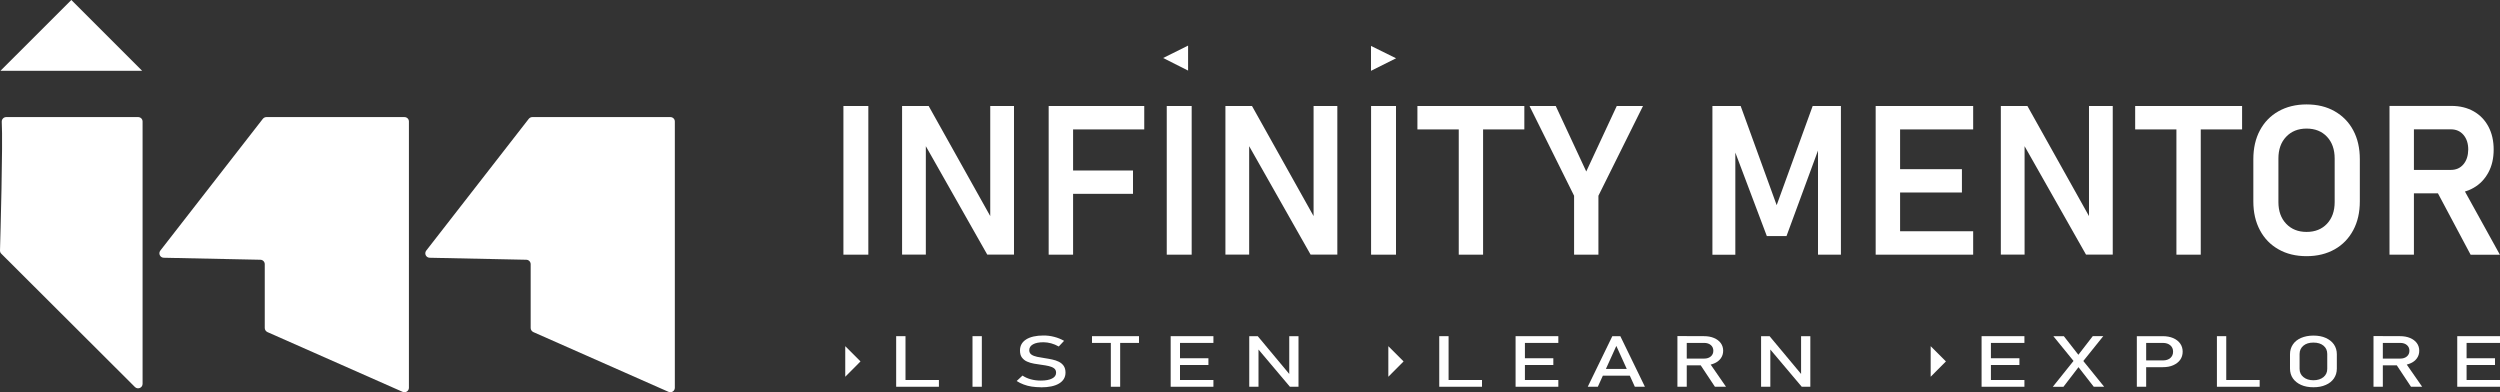 <?xml version="1.0" encoding="UTF-8"?>
<svg id="Layer_1" data-name="Layer 1" xmlns="http://www.w3.org/2000/svg" viewBox="0 0 300 47.06">
  <rect x="0" y="0" width="300" height="47.06" fill="#333333" stroke="none"/>
  <defs>
    <style>
      .cls-1 {
        fill: #fff;
      }
    </style>
  </defs>
  <g>
    <polygon class="cls-1" points="8.56 0 .05 8.5 17.06 8.5 8.56 0"/>
    <path class="cls-1" d="M16.57,14.05H.75c-.31,0-.55.25-.54.56C.36,17.24.05,28.33,0,30.06c0,.15.05.29.16.39l16.03,15.99c.34.34.92.1.92-.38V14.58c0-.3-.24-.53-.54-.53Z"/>
    <path class="cls-1" d="M48.53,14.05h-16.56c-.17,0-.32.08-.43.21l-12.3,15.81c-.27.35-.03.85.41.86l11.59.24c.29,0,.53.24.53.53v7.66c0,.21.13.4.32.49l16.22,7.17c.36.16.76-.1.76-.49V14.58c0-.3-.24-.53-.54-.53Z"/>
    <path class="cls-1" d="M80.44,14.05h-16.56c-.17,0-.32.08-.43.21l-12.3,15.81c-.27.35-.03.85.41.86l11.59.24c.29,0,.53.24.53.53v7.66c0,.21.13.4.32.49l16.22,7.17c.36.16.76-.1.76-.49V14.58c0-.3-.24-.53-.54-.53Z"/>
  </g>
  <g>
    <g>
      <path class="cls-1" d="M104.2,12.72v17.84h-2.99V12.72h2.99Z"/>
      <path class="cls-1" d="M108.25,30.54V12.72h3.19l7.68,13.73-.29.32v-14.05h2.85v17.83h-3.21l-7.66-13.52.29-.32v13.84h-2.85Z"/>
      <path class="cls-1" d="M125.84,30.56V12.72h2.93v17.84h-2.93ZM127.07,15.53v-2.81h10.24v2.81h-10.24ZM127.07,23.26v-2.8h8.89v2.8h-8.89Z"/>
      <path class="cls-1" d="M143,12.72v17.84h-2.99V12.72h2.99Z"/>
      <path class="cls-1" d="M147.05,30.54V12.72h3.19l7.68,13.73-.29.32v-14.05h2.85v17.83h-3.21l-7.66-13.52.29-.32v13.84h-2.85Z"/>
      <path class="cls-1" d="M167.52,12.72v17.84h-2.99V12.72h2.99Z"/>
      <path class="cls-1" d="M170.09,15.53v-2.81h12.83v2.81h-12.83ZM175.05,30.56V14.18h2.92v16.38h-2.92Z"/>
      <path class="cls-1" d="M197.16,12.72l-5.35,10.77v7.07h-2.92v-7.07l-5.35-10.77h3.15l3.66,7.86,3.66-7.86h3.15Z"/>
      <path class="cls-1" d="M213.2,24.62l4.32-11.9h3.39v17.84h-2.75v-13.61l.12.79-3.9,10.59h-2.36l-3.9-10.34.12-1.03v13.61h-2.75V12.72h3.39l4.32,11.9Z"/>
      <path class="cls-1" d="M225.08,30.56V12.72h2.93v17.84h-2.93ZM226.29,15.53v-2.81h10.49v2.81h-10.49ZM226.29,23.1v-2.8h9.14v2.8h-9.14ZM226.29,30.56v-2.81h10.49v2.81h-10.49Z"/>
      <path class="cls-1" d="M240.1,30.54V12.72h3.19l7.68,13.73-.29.32v-14.05h2.85v17.83h-3.21l-7.66-13.52.29-.32v13.84h-2.85Z"/>
      <path class="cls-1" d="M256.22,15.53v-2.81h12.83v2.81h-12.83ZM261.17,30.56V14.18h2.92v16.38h-2.92Z"/>
      <path class="cls-1" d="M276.79,30.74c-1.28,0-2.41-.27-3.37-.82-.96-.54-1.71-1.31-2.23-2.3-.53-.99-.79-2.14-.79-3.46v-5.05c0-1.32.26-2.48.79-3.47.53-.99,1.27-1.75,2.23-2.29.96-.54,2.08-.82,3.37-.82s2.41.27,3.37.82,1.71,1.31,2.23,2.29c.53.99.79,2.14.79,3.47v5.05c0,1.32-.26,2.47-.79,3.46-.53.99-1.27,1.76-2.23,2.3s-2.08.82-3.37.82ZM276.79,27.83c1.02,0,1.84-.33,2.45-.98.61-.65.92-1.52.92-2.6v-5.23c0-1.09-.31-1.96-.92-2.61-.61-.65-1.43-.98-2.45-.98s-1.83.33-2.45.98c-.62.65-.93,1.52-.93,2.61v5.23c0,1.08.31,1.95.93,2.6s1.43.98,2.45.98Z"/>
      <path class="cls-1" d="M286.74,30.56V12.71h2.93v17.85h-2.93ZM287.95,23.2v-2.81h6.15c.63,0,1.13-.22,1.51-.67.38-.45.57-1.04.58-1.77,0-.73-.19-1.31-.57-1.76-.38-.45-.89-.67-1.52-.67h-6.15v-2.81h6.23c1.01,0,1.9.22,2.66.65s1.35,1.04,1.77,1.83.63,1.71.63,2.76-.21,1.97-.64,2.76c-.43.79-1.01,1.4-1.77,1.83-.75.44-1.64.66-2.65.66h-6.23ZM296.47,30.56l-4.21-7.91,3.04-.56,4.69,8.48h-3.52Z"/>
    </g>
    <g>
      <g>
        <path class="cls-1" d="M107.54,46.41v-6.07h1.12v6.07h-1.12ZM108.1,46.41v-.81h4.57v.81h-4.57Z"/>
        <path class="cls-1" d="M117.82,40.34v6.07h-1.12v-6.07h1.12Z"/>
        <path class="cls-1" d="M124.9,46.47c-.39,0-.75-.03-1.1-.08s-.66-.14-.96-.25c-.3-.11-.58-.25-.84-.42l.7-.65c.3.2.64.35,1.01.45s.76.15,1.19.15c.58,0,1.03-.08,1.35-.25.32-.16.48-.39.48-.69h0c0-.24-.08-.41-.24-.53s-.37-.21-.63-.27c-.26-.06-.55-.11-.86-.15-.3-.04-.6-.09-.91-.14-.31-.05-.59-.14-.84-.25-.26-.11-.46-.28-.62-.49s-.23-.49-.23-.85h0c0-.57.25-1.01.74-1.32.49-.31,1.19-.47,2.09-.47.43,0,.85.05,1.26.16.41.1.81.26,1.2.48l-.64.68c-.3-.17-.61-.3-.91-.38-.3-.08-.61-.13-.91-.13-.55,0-.97.08-1.27.25-.3.17-.45.4-.45.7h0c0,.23.09.41.26.53s.41.21.69.27c.28.06.59.11.92.16.29.04.59.1.88.16.29.06.56.15.8.27s.43.28.58.49c.14.21.22.47.22.81h0c0,.57-.26,1-.77,1.31s-1.24.46-2.17.46Z"/>
        <path class="cls-1" d="M131.04,41.15v-.81h5.64v.81h-5.64ZM133.3,46.41v-5.58h1.12v5.58h-1.12Z"/>
        <path class="cls-1" d="M140.48,46.41v-6.07h1.12v6.07h-1.12ZM141.02,41.15v-.81h4.59v.81h-4.59ZM141.02,43.8v-.81h3.99v.81h-3.99ZM141.02,46.41v-.81h4.59v.81h-4.59Z"/>
        <path class="cls-1" d="M149.91,46.41v-6.07h1.02l3.91,4.69-.13.11v-4.8h1.11v6.07h-1.03l-3.9-4.62.13-.11v4.73h-1.11Z"/>
      </g>
      <polygon class="cls-1" points="103.26 43.37 101.43 45.21 101.43 41.54 103.26 43.37"/>
    </g>
    <g>
      <g>
        <path class="cls-1" d="M172.71,46.41v-6.07h1.12v6.07h-1.12ZM173.27,46.41v-.81h4.57v.81h-4.57Z"/>
        <path class="cls-1" d="M181.87,46.41v-6.07h1.12v6.07h-1.12ZM182.41,41.15v-.81h4.59v.81h-4.59ZM182.41,43.8v-.81h3.99v.81h-3.99ZM182.41,46.41v-.81h4.59v.81h-4.59Z"/>
        <path class="cls-1" d="M190.53,46.41l2.95-6.07h.96l2.95,6.07h-1.21l-2.22-4.9-2.22,4.9h-1.21ZM191.89,45.08v-.81h4.21v.81h-4.21Z"/>
        <path class="cls-1" d="M201.29,46.41v-6.08h1.12v6.08h-1.12ZM201.78,43.84v-.81h2.73c.33,0,.59-.09.79-.26s.3-.4.3-.68-.1-.51-.3-.68-.46-.26-.79-.26h-2.73v-.81h2.68c.47,0,.87.07,1.22.22s.62.35.81.61.29.57.29.92-.1.66-.29.92-.46.47-.81.61c-.35.15-.75.22-1.22.22h-2.68ZM205.79,46.41l-1.83-2.76,1.12-.19,2.04,2.95h-1.33Z"/>
        <path class="cls-1" d="M211.33,46.41v-6.07h1.02l3.91,4.69-.13.11v-4.8h1.11v6.07h-1.03l-3.9-4.62.13-.11v4.73h-1.11Z"/>
      </g>
      <polygon class="cls-1" points="168.43 43.37 166.6 45.21 166.6 41.54 168.43 43.37"/>
    </g>
    <g>
      <g>
        <path class="cls-1" d="M237.79,46.41v-6.07h1.12v6.07h-1.12ZM238.34,41.15v-.81h4.59v.81h-4.59ZM238.34,43.8v-.81h3.99v.81h-3.99ZM238.34,46.41v-.81h4.59v.81h-4.59Z"/>
        <path class="cls-1" d="M246.34,46.41l2.78-3.47,2.01-2.6h1.26l-2.64,3.29-2.14,2.79h-1.26ZM251.25,46.41l-2.08-2.67-.17-.21-2.6-3.19h1.26l1.93,2.47.18.23,2.73,3.37h-1.26Z"/>
        <path class="cls-1" d="M256.42,46.41v-6.07h1.12v6.07h-1.12ZM257,44.06v-.81h2.56c.37,0,.66-.1.88-.29s.33-.44.33-.76-.11-.57-.33-.76-.52-.29-.88-.29h-2.56v-.81h2.52c.48,0,.91.08,1.26.23s.64.37.84.65.3.61.3.98-.1.7-.3.98-.48.49-.84.65-.78.23-1.26.23h-2.52Z"/>
        <path class="cls-1" d="M266.03,46.41v-6.07h1.12v6.07h-1.12ZM266.59,46.41v-.81h4.57v.81h-4.57Z"/>
        <path class="cls-1" d="M277.61,46.47c-.56,0-1.06-.09-1.48-.28s-.75-.45-.98-.78-.35-.73-.35-1.18v-1.72c0-.45.12-.84.35-1.18s.56-.6.98-.78.91-.28,1.48-.28,1.06.09,1.48.28c.42.19.75.45.98.78.23.34.35.73.35,1.18v1.72c0,.45-.12.84-.35,1.18-.23.34-.56.6-.98.78-.42.19-.91.28-1.48.28ZM277.61,45.63c.5,0,.9-.13,1.21-.38.3-.25.45-.58.45-.99v-1.78c0-.42-.15-.75-.45-1-.3-.25-.7-.37-1.21-.37s-.9.12-1.2.37c-.3.25-.46.58-.46,1v1.78c0,.41.15.74.46.99.3.25.71.38,1.2.38Z"/>
        <path class="cls-1" d="M284.82,46.41v-6.08h1.12v6.08h-1.12ZM285.31,43.84v-.81h2.73c.33,0,.59-.09.79-.26.2-.17.3-.4.3-.68s-.1-.51-.3-.68c-.2-.17-.46-.26-.79-.26h-2.73v-.81h2.68c.47,0,.87.07,1.22.22s.62.35.81.61c.19.26.29.57.29.92s-.1.66-.29.92-.46.47-.81.61c-.35.15-.75.22-1.22.22h-2.68ZM289.32,46.41l-1.83-2.76,1.12-.19,2.05,2.95h-1.33Z"/>
        <path class="cls-1" d="M294.87,46.41v-6.07h1.12v6.07h-1.12ZM295.41,41.15v-.81h4.59v.81h-4.59ZM295.41,43.8v-.81h3.99v.81h-3.99ZM295.41,46.41v-.81h4.59v.81h-4.59Z"/>
      </g>
      <polygon class="cls-1" points="233.51 43.37 231.68 45.21 231.68 41.54 233.51 43.37"/>
    </g>
    <polygon class="cls-1" points="139.58 6.96 142.57 8.47 142.57 5.47 139.58 6.96 139.58 6.96"/>
    <polygon class="cls-1" points="167.52 7 164.52 8.5 164.52 5.51 167.52 6.99 167.52 7"/>
  </g>
</svg>
